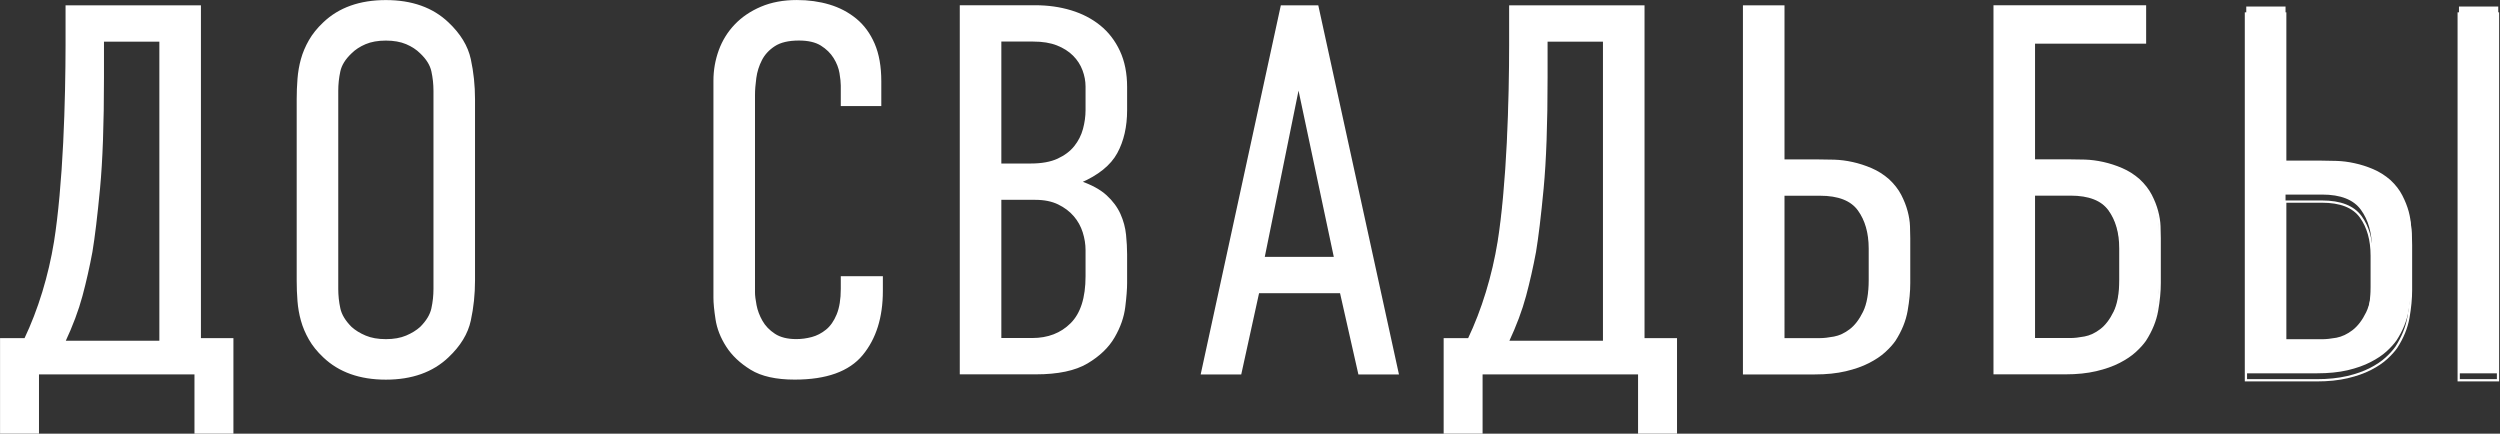 <?xml version="1.0" encoding="UTF-8" standalone="no"?> <!-- Created with Inkscape (http://www.inkscape.org/) --> <svg xmlns:inkscape="http://www.inkscape.org/namespaces/inkscape" xmlns:sodipodi="http://sodipodi.sourceforge.net/DTD/sodipodi-0.dtd" xmlns="http://www.w3.org/2000/svg" xmlns:svg="http://www.w3.org/2000/svg" id="svg1" width="368.821" height="63.979" viewBox="0 0 368.821 63.979" sodipodi:docname="43_2.ai"><rect x="0" y="0" width="368.821" height="63.979" fill="#333333" stroke="none"/> <defs id="defs1"> <clipPath clipPathUnits="userSpaceOnUse" id="clipPath95"> <path d="M 0,7500.421 H 513.129 V 0 H 0 Z" transform="translate(-130.121,-3095.787)" id="path95"></path> </clipPath> <clipPath clipPathUnits="userSpaceOnUse" id="clipPath97"> <path d="M 0,7500.421 H 513.129 V 0 H 0 Z" transform="translate(-140.967,-3102.283)" id="path97"></path> </clipPath> <clipPath clipPathUnits="userSpaceOnUse" id="clipPath99"> <path d="M 0,7500.421 H 513.129 V 0 H 0 Z" transform="translate(-201.169,-3121.713)" id="path99"></path> </clipPath> <clipPath clipPathUnits="userSpaceOnUse" id="clipPath101"> <path d="M 0,7500.421 H 513.129 V 0 H 0 Z" transform="translate(-214.335,-3132.617)" id="path101"></path> </clipPath> <clipPath clipPathUnits="userSpaceOnUse" id="clipPath103"> <path d="M 0,7500.421 H 513.129 V 0 H 0 Z" transform="translate(-262.648,-3092.017)" id="path103"></path> </clipPath> <clipPath clipPathUnits="userSpaceOnUse" id="clipPath105"> <path d="M 0,7500.421 H 513.129 V 0 H 0 Z" transform="translate(-289.851,-3095.787)" id="path105"></path> </clipPath> <clipPath clipPathUnits="userSpaceOnUse" id="clipPath107"> <path d="M 0,7500.421 H 513.129 V 0 H 0 Z" transform="translate(-308.816,-3092.017)" id="path107"></path> </clipPath> <clipPath clipPathUnits="userSpaceOnUse" id="clipPath109"> <path d="M 0,7500.421 H 513.129 V 0 H 0 Z" transform="translate(-328.71,-3132.617)" id="path109"></path> </clipPath> <clipPath clipPathUnits="userSpaceOnUse" id="clipPath111"> <path d="M 0,7500.421 H 513.129 V 0 H 0 Z" id="path111"></path> </clipPath> </defs> <g id="layer-MC0" inkscape:groupmode="layer" inkscape:label="Слой 1" transform="translate(-144.019,-5822.797)"> <path id="path93" d="M 25.862,-3.773 V 6.551 H 21.808 V 4.203125e-4 H 4.347 V 6.551 H 0.292 V -3.773 h 2.66 c 0.773,-1.623 1.441,-3.354 2.004,-5.191 0.562,-1.834 0.996,-3.697 1.301,-5.59 0.234,-1.468 0.437,-3.158 0.609,-5.074 0.179,-1.913 0.316,-3.873 0.41,-5.883 0.094,-2.016 0.158,-3.961 0.199,-5.836 0.038,-1.875 0.059,-3.507 0.059,-4.898 V -40.593 H 22.265 V -3.773 Z M 11.542,-36.832 v 4.125 c 0,5.104 -0.146,9.182 -0.434,12.234 -0.29,3.056 -0.571,5.396 -0.844,7.02 -0.313,1.664 -0.68,3.29 -1.102,4.875 -0.422,1.579 -1.061,3.278 -1.91,5.098 H 17.917 V -36.832 Z m 21.577,6.504 c 0,-0.732 0.026,-1.477 0.082,-2.227 0.062,-0.756 0.188,-1.482 0.375,-2.18 0.193,-0.703 0.483,-1.389 0.867,-2.062 0.39,-0.68 0.914,-1.327 1.57,-1.945 1.702,-1.623 3.984,-2.438 6.844,-2.438 2.859,0 5.139,0.814 6.844,2.438 1.312,1.236 2.124,2.572 2.438,4.008 0.311,1.43 0.469,2.9 0.469,4.406 v 20.062 c 0,1.509 -0.158,2.977 -0.469,4.406 -0.313,1.43 -1.125,2.766 -2.438,4.008 -1.705,1.617 -3.984,2.426 -6.844,2.426 -2.859,0 -5.142,-0.809 -6.844,-2.426 -0.656,-0.624 -1.181,-1.271 -1.57,-1.945 -0.384,-0.68 -0.674,-1.365 -0.867,-2.062 -0.188,-0.694 -0.313,-1.409 -0.375,-2.145 -0.056,-0.732 -0.082,-1.488 -0.082,-2.262 z m 15.129,-0.938 c 0,-0.732 -0.079,-1.456 -0.234,-2.168 -0.149,-0.718 -0.571,-1.406 -1.266,-2.062 -0.431,-0.422 -0.967,-0.768 -1.605,-1.043 -0.633,-0.272 -1.395,-0.41 -2.285,-0.41 -0.891,0 -1.658,0.138 -2.297,0.41 -0.633,0.275 -1.16,0.621 -1.582,1.043 -0.697,0.656 -1.122,1.345 -1.277,2.062 -0.158,0.712 -0.234,1.436 -0.234,2.168 v 21.926 c 0,0.735 0.076,1.462 0.234,2.18 0.155,0.712 0.58,1.415 1.277,2.109 0.422,0.393 0.949,0.724 1.582,0.996 0.639,0.267 1.406,0.398 2.297,0.398 0.891,0 1.652,-0.132 2.285,-0.398 0.639,-0.272 1.175,-0.604 1.605,-0.996 0.694,-0.694 1.116,-1.397 1.266,-2.109 0.155,-0.718 0.234,-1.444 0.234,-2.18 z m 45.067,-0.574 c 0,-0.352 -0.047,-0.814 -0.141,-1.395 -0.094,-0.577 -0.316,-1.148 -0.668,-1.711 -0.346,-0.562 -0.829,-1.034 -1.453,-1.418 -0.618,-0.39 -1.447,-0.586 -2.484,-0.586 -1.166,0 -2.074,0.217 -2.73,0.645 -0.656,0.422 -1.148,0.955 -1.477,1.594 -0.328,0.642 -0.545,1.321 -0.645,2.039 -0.094,0.712 -0.141,1.336 -0.141,1.875 v 21.867 c 0,0.346 0.059,0.817 0.176,1.418 0.117,0.604 0.34,1.192 0.668,1.77 0.328,0.58 0.8,1.072 1.418,1.477 0.615,0.407 1.43,0.609 2.438,0.609 0.577,0 1.154,-0.073 1.734,-0.223 0.586,-0.155 1.128,-0.437 1.629,-0.844 0.498,-0.404 0.902,-0.984 1.207,-1.734 0.311,-0.756 0.469,-1.717 0.469,-2.883 v -1.277 h 4.418 v 1.512 c 0,2.9 -0.738,5.238 -2.215,7.02 -1.471,1.775 -3.943,2.66 -7.418,2.66 -2.048,0 -3.653,-0.357 -4.816,-1.066 -1.157,-0.718 -2.048,-1.559 -2.672,-2.52 -0.618,-0.967 -1.005,-1.951 -1.16,-2.953 -0.149,-1.008 -0.223,-1.805 -0.223,-2.391 V -32.367 c 0,-1.154 0.19,-2.265 0.574,-3.328 0.39,-1.061 0.973,-1.998 1.746,-2.812 0.773,-0.812 1.729,-1.459 2.871,-1.945 1.14,-0.483 2.443,-0.727 3.914,-0.727 1.271,0 2.461,0.164 3.562,0.492 1.102,0.328 2.077,0.844 2.93,1.547 0.85,0.697 1.518,1.605 2.004,2.73 0.483,1.119 0.727,2.484 0.727,4.102 v 2.613 h -4.242 z m 21.404,-8.754 c 1.389,0 2.695,0.185 3.914,0.551 1.219,0.369 2.279,0.92 3.188,1.652 0.914,0.735 1.629,1.664 2.145,2.789 0.521,1.119 0.785,2.432 0.785,3.938 v 2.555 c 0,1.813 -0.36,3.381 -1.078,4.699 -0.712,1.312 -2.051,2.396 -4.02,3.246 1.233,0.422 2.191,0.943 2.871,1.559 0.68,0.618 1.184,1.295 1.512,2.027 0.328,0.735 0.527,1.488 0.598,2.262 0.076,0.773 0.117,1.494 0.117,2.156 v 3.188 c 0,0.656 -0.067,1.535 -0.199,2.637 -0.135,1.102 -0.521,2.203 -1.16,3.305 -0.633,1.102 -1.617,2.051 -2.953,2.848 -1.336,0.791 -3.223,1.184 -5.66,1.184 H 106.493 V -40.593 Z m -3.879,36.82 h 3.539 c 1.772,0 3.217,-0.557 4.336,-1.676 1.125,-1.125 1.688,-2.886 1.688,-5.285 v -2.895 c 0,-0.656 -0.105,-1.318 -0.316,-1.992 -0.211,-0.68 -0.551,-1.289 -1.02,-1.828 -0.463,-0.545 -1.052,-0.99 -1.77,-1.336 -0.712,-0.352 -1.57,-0.527 -2.578,-0.527 h -3.879 z m 0,-19.312 h 3.363 c 1.233,0 2.244,-0.182 3.035,-0.551 0.797,-0.366 1.424,-0.838 1.887,-1.418 0.469,-0.577 0.797,-1.222 0.984,-1.934 0.193,-0.718 0.293,-1.424 0.293,-2.121 v -2.613 c 0,-0.615 -0.117,-1.233 -0.352,-1.852 -0.229,-0.624 -0.583,-1.175 -1.066,-1.652 -0.486,-0.483 -1.096,-0.87 -1.828,-1.16 -0.735,-0.296 -1.626,-0.445 -2.672,-0.445 h -3.645 z M 150.567,4.203125e-4 148.54,-9.046 h -9.164 l -1.98,9.047 h -4.23 L 141.978,-40.593 h 3.949 L 154.798,4.203125e-4 Z M 143.841,-31.898 l -3.891,19.137 h 7.945 z m 41.754,28.125 V 6.551 h -4.055 V 4.203125e-4 H 164.079 V 6.551 h -4.055 V -3.773 h 2.66 c 0.773,-1.623 1.441,-3.354 2.004,-5.191 0.562,-1.834 0.996,-3.697 1.301,-5.59 0.234,-1.468 0.437,-3.158 0.609,-5.074 0.179,-1.913 0.316,-3.873 0.41,-5.883 0.094,-2.016 0.158,-3.961 0.199,-5.836 0.038,-1.875 0.059,-3.507 0.059,-4.898 V -40.593 H 181.997 V -3.773 Z M 171.274,-36.832 v 4.125 c 0,5.104 -0.146,9.182 -0.434,12.234 -0.29,3.056 -0.571,5.396 -0.844,7.02 -0.313,1.664 -0.68,3.29 -1.102,4.875 -0.422,1.579 -1.061,3.278 -1.91,5.098 h 10.664 V -36.832 Z M 193.145,4.203125e-4 V -40.593 h 4.348 v 17.051 h 3.762 c 0.586,0 1.207,0.012 1.863,0.035 0.656,0.018 1.33,0.103 2.027,0.258 0.694,0.149 1.377,0.369 2.051,0.656 0.68,0.29 1.312,0.688 1.898,1.195 0.577,0.539 1.02,1.11 1.324,1.711 0.311,0.604 0.545,1.192 0.703,1.77 0.155,0.58 0.24,1.131 0.258,1.652 0.015,0.524 0.023,0.958 0.023,1.301 v 4.992 c 0,0.932 -0.1,1.945 -0.293,3.047 -0.188,1.102 -0.63,2.191 -1.324,3.27 -0.275,0.393 -0.645,0.803 -1.113,1.23 -0.463,0.422 -1.052,0.817 -1.77,1.184 -0.712,0.369 -1.559,0.668 -2.543,0.902 -0.984,0.229 -2.115,0.34 -3.387,0.34 z M 197.492,-3.773 h 4.055 c 0.428,0 0.952,-0.053 1.57,-0.164 0.615,-0.117 1.213,-0.398 1.793,-0.844 0.577,-0.445 1.078,-1.102 1.5,-1.969 0.428,-0.873 0.645,-2.065 0.645,-3.574 v -3.48 c 0,-1.74 -0.407,-3.17 -1.219,-4.289 -0.814,-1.125 -2.244,-1.688 -4.289,-1.688 h -4.055 z m 40.017,-36.82 v 3.996 h -12.293 v 13.055 h 3.762 c 0.586,0 1.207,0.012 1.863,0.035 0.656,0.018 1.33,0.103 2.027,0.258 0.694,0.149 1.377,0.369 2.051,0.656 0.68,0.29 1.312,0.688 1.898,1.195 0.577,0.539 1.02,1.11 1.324,1.711 0.311,0.604 0.545,1.192 0.703,1.77 0.155,0.58 0.24,1.131 0.258,1.652 0.015,0.524 0.023,0.958 0.023,1.301 v 4.992 c 0,0.932 -0.1,1.945 -0.293,3.047 -0.188,1.102 -0.63,2.191 -1.324,3.27 -0.275,0.393 -0.645,0.803 -1.113,1.23 -0.463,0.422 -1.052,0.817 -1.77,1.184 -0.712,0.369 -1.559,0.668 -2.543,0.902 -0.984,0.229 -2.115,0.34 -3.387,0.34 H 220.868 V -40.593 Z m -12.293,36.82 h 4.055 c 0.428,0 0.952,-0.053 1.57,-0.164 0.615,-0.117 1.213,-0.398 1.793,-0.844 0.577,-0.445 1.078,-1.102 1.5,-1.969 0.428,-0.873 0.645,-2.065 0.645,-3.574 v -3.48 c 0,-1.74 -0.407,-3.17 -1.219,-4.289 -0.814,-1.125 -2.244,-1.688 -4.289,-1.688 h -4.055 z M 276.658,-40.593 V 4.203125e-4 h -4.348 V -40.593 Z M 248.768,4.203125e-4 V -40.593 h 4.348 v 17.051 h 3.762 c 0.586,0 1.207,0.012 1.863,0.035 0.656,0.018 1.33,0.103 2.027,0.258 0.694,0.149 1.377,0.369 2.051,0.656 0.68,0.29 1.312,0.688 1.898,1.195 0.577,0.539 1.02,1.11 1.324,1.711 0.311,0.604 0.545,1.192 0.703,1.77 0.155,0.58 0.24,1.131 0.258,1.652 0.015,0.524 0.023,0.958 0.023,1.301 v 4.992 c 0,0.932 -0.1,1.945 -0.293,3.047 -0.188,1.102 -0.63,2.191 -1.324,3.27 -0.275,0.393 -0.645,0.803 -1.113,1.23 -0.463,0.422 -1.052,0.817 -1.77,1.184 -0.712,0.369 -1.559,0.668 -2.543,0.902 -0.984,0.229 -2.115,0.34 -3.387,0.34 z M 253.115,-3.773 h 4.055 c 0.428,0 0.952,-0.053 1.57,-0.164 0.615,-0.117 1.213,-0.398 1.793,-0.844 0.577,-0.445 1.078,-1.102 1.5,-1.969 0.428,-0.873 0.645,-2.065 0.645,-3.574 v -3.48 c 0,-1.74 -0.407,-3.17 -1.219,-4.289 -0.814,-1.125 -2.244,-1.688 -4.289,-1.688 h -4.055 z m 0,0" style="fill:#ffffff;fill-opacity:1;fill-rule:nonzero;stroke:none" aria-label="ДО СВАДЬБЫ" transform="matrix(1.333,0,0,1.333,143.798,5877.87)"></path> <path id="path94" d="m 0,0 v 36.83 h -14.732 v -4.35 c 0,-1.392 -0.02,-3.026 -0.058,-4.901 -0.039,-1.876 -0.107,-3.819 -0.203,-5.829 -0.098,-2.011 -0.233,-3.973 -0.406,-5.887 -0.174,-1.914 -0.377,-3.606 -0.61,-5.075 C -16.318,8.893 -16.753,7.027 -17.313,5.191 -17.874,3.354 -18.541,1.624 -19.314,0 h -2.668 v -10.324 h 4.059 v 6.554 h 17.458 v -6.554 H 3.596 V 0 Z M -4.351,33.06 V -0.29 h -10.671 c 0.849,1.817 1.488,3.518 1.914,5.104 0.424,1.585 0.792,3.209 1.101,4.872 0.271,1.624 0.552,3.963 0.842,7.018 0.29,3.054 0.435,7.134 0.435,12.238 v 4.118 z" style="fill:none;stroke:#ffffff;stroke-width:0.25;stroke-linecap:butt;stroke-linejoin:miter;stroke-miterlimit:10;stroke-dasharray:none;stroke-opacity:1" transform="matrix(1.333,0,0,-1.333,173.495,5872.844)" clip-path="url(#clipPath95)"></path> <path id="path96" d="m 0,0 c 0,-0.774 0.028,-1.528 0.087,-2.262 0.058,-0.735 0.183,-1.45 0.377,-2.146 0.193,-0.696 0.482,-1.383 0.87,-2.059 0.386,-0.677 0.908,-1.325 1.565,-1.943 1.702,-1.624 3.983,-2.436 6.845,-2.436 2.86,0 5.142,0.812 6.844,2.436 1.313,1.237 2.126,2.571 2.435,4.002 0.31,1.43 0.464,2.9 0.464,4.408 v 20.068 c 0,1.508 -0.154,2.977 -0.464,4.408 -0.309,1.43 -1.122,2.764 -2.435,4.002 -1.702,1.624 -3.984,2.436 -6.844,2.436 -2.862,0 -5.143,-0.812 -6.845,-2.436 C 2.242,27.859 1.72,27.211 1.334,26.535 0.946,25.858 0.657,25.172 0.464,24.476 0.27,23.78 0.145,23.055 0.087,22.301 0.028,21.547 0,20.802 0,20.068 Z m 15.138,-0.928 c 0,-0.735 -0.078,-1.46 -0.233,-2.175 -0.154,-0.716 -0.579,-1.421 -1.275,-2.117 -0.426,-0.387 -0.957,-0.716 -1.595,-0.986 -0.639,-0.271 -1.402,-0.406 -2.291,-0.406 -0.89,0 -1.653,0.135 -2.291,0.406 -0.639,0.27 -1.17,0.599 -1.596,0.986 -0.695,0.696 -1.122,1.401 -1.275,2.117 -0.155,0.715 -0.232,1.44 -0.232,2.175 v 21.924 c 0,0.734 0.077,1.459 0.232,2.175 0.153,0.715 0.58,1.401 1.275,2.059 0.426,0.425 0.957,0.773 1.596,1.044 0.638,0.27 1.401,0.406 2.291,0.406 0.889,0 1.652,-0.136 2.291,-0.406 0.638,-0.271 1.169,-0.619 1.595,-1.044 0.696,-0.658 1.121,-1.344 1.275,-2.059 0.155,-0.716 0.233,-1.441 0.233,-2.175 z" style="fill:none;stroke:#ffffff;stroke-width:0.25;stroke-linecap:butt;stroke-linejoin:miter;stroke-miterlimit:10;stroke-dasharray:none;stroke-opacity:1" transform="matrix(1.333,0,0,-1.333,187.956,5864.182)" clip-path="url(#clipPath97)"></path> <path id="path98" d="m 0,0 h 4.234 v 2.61 c 0,1.624 -0.242,2.996 -0.725,4.118 -0.484,1.121 -1.151,2.03 -2.001,2.726 -0.851,0.696 -1.827,1.208 -2.929,1.537 -1.102,0.328 -2.291,0.493 -3.567,0.493 -1.47,0 -2.775,-0.242 -3.915,-0.725 -1.141,-0.484 -2.098,-1.131 -2.871,-1.943 -0.774,-0.812 -1.354,-1.75 -1.74,-2.813 -0.387,-1.064 -0.58,-2.175 -0.58,-3.335 v -24.012 c 0,-0.58 0.077,-1.373 0.232,-2.378 0.154,-1.006 0.541,-1.992 1.16,-2.958 0.618,-0.967 1.508,-1.808 2.668,-2.523 1.16,-0.715 2.764,-1.073 4.814,-1.073 3.48,0 5.954,0.889 7.424,2.668 1.469,1.778 2.204,4.118 2.204,7.018 v 1.508 H 0 v -1.276 c 0,-1.16 -0.155,-2.117 -0.464,-2.871 -0.31,-0.754 -0.716,-1.334 -1.218,-1.74 -0.503,-0.406 -1.044,-0.687 -1.624,-0.841 -0.58,-0.155 -1.16,-0.232 -1.74,-0.232 -1.006,0 -1.818,0.203 -2.436,0.609 -0.619,0.406 -1.093,0.899 -1.421,1.479 -0.329,0.579 -0.551,1.169 -0.667,1.769 -0.116,0.599 -0.174,1.073 -0.174,1.421 V 1.102 c 0,0.541 0.048,1.169 0.145,1.885 0.096,0.715 0.309,1.392 0.638,2.03 0.328,0.638 0.821,1.169 1.479,1.595 0.657,0.425 1.566,0.638 2.726,0.638 1.044,0 1.875,-0.194 2.494,-0.58 0.618,-0.387 1.102,-0.861 1.45,-1.421 0.348,-0.561 0.57,-1.131 0.667,-1.711 C -0.049,2.958 0,2.494 0,2.146 Z" style="fill:none;stroke:#ffffff;stroke-width:0.25;stroke-linecap:butt;stroke-linejoin:miter;stroke-miterlimit:10;stroke-dasharray:none;stroke-opacity:1" transform="matrix(1.333,0,0,-1.333,268.225,5838.275)" clip-path="url(#clipPath99)"></path> <path id="path100" d="m 0,0 v -40.6 h 8.294 c 2.435,0 4.32,0.396 5.654,1.189 1.334,0.792 2.321,1.74 2.958,2.842 0.639,1.102 1.025,2.204 1.16,3.306 0.136,1.102 0.204,1.981 0.204,2.639 v 3.19 c 0,0.657 -0.04,1.372 -0.117,2.146 -0.077,0.773 -0.28,1.527 -0.608,2.262 -0.329,0.734 -0.832,1.411 -1.508,2.03 -0.678,0.618 -1.635,1.14 -2.871,1.566 1.972,0.85 3.314,1.933 4.03,3.248 0.716,1.314 1.074,2.88 1.074,4.698 v 2.552 c 0,1.508 -0.261,2.822 -0.784,3.944 -0.521,1.121 -1.237,2.049 -2.145,2.784 -0.909,0.734 -1.972,1.285 -3.191,1.653 C 10.933,-0.184 9.628,0 8.235,0 Z m 4.35,-21.286 h 3.885 c 1.006,0 1.866,-0.174 2.581,-0.522 0.715,-0.348 1.306,-0.793 1.77,-1.334 0.464,-0.542 0.802,-1.151 1.015,-1.827 0.212,-0.677 0.319,-1.344 0.319,-2.001 v -2.9 c 0,-2.398 -0.562,-4.157 -1.683,-5.278 C 11.116,-36.27 9.666,-36.83 7.888,-36.83 H 4.35 Z m 0,17.516 h 3.654 c 1.044,0 1.933,-0.145 2.668,-0.435 0.733,-0.29 1.343,-0.677 1.827,-1.16 0.482,-0.484 0.841,-1.035 1.072,-1.653 0.233,-0.619 0.349,-1.238 0.349,-1.856 v -2.61 c 0,-0.696 -0.098,-1.402 -0.29,-2.117 -0.194,-0.716 -0.523,-1.363 -0.986,-1.943 -0.464,-0.58 -1.093,-1.054 -1.885,-1.421 -0.793,-0.368 -1.808,-0.551 -3.045,-0.551 H 4.35 Z" style="fill:none;stroke:#ffffff;stroke-width:0.25;stroke-linecap:butt;stroke-linejoin:miter;stroke-miterlimit:10;stroke-dasharray:none;stroke-opacity:1" transform="matrix(1.333,0,0,-1.333,285.78,5823.737)" clip-path="url(#clipPath101)"></path> <path id="path102" d="m 0,0 -8.874,40.6 h -3.944 L -21.634,0 h 4.234 l 1.972,8.99 h 9.164 L -4.234,0 Z m -6.902,12.76 h -7.946 l 3.886,19.14 z" style="fill:none;stroke:#ffffff;stroke-width:0.25;stroke-linecap:butt;stroke-linejoin:miter;stroke-miterlimit:10;stroke-dasharray:none;stroke-opacity:1" transform="matrix(1.333,0,0,-1.333,350.198,5877.87)" clip-path="url(#clipPath103)"></path> <path id="path104" d="m 0,0 v 36.83 h -14.732 v -4.35 c 0,-1.392 -0.02,-3.026 -0.058,-4.901 -0.039,-1.876 -0.107,-3.819 -0.203,-5.829 -0.098,-2.011 -0.233,-3.973 -0.406,-5.887 -0.174,-1.914 -0.377,-3.606 -0.61,-5.075 C -16.318,8.893 -16.753,7.027 -17.313,5.191 -17.874,3.354 -18.541,1.624 -19.314,0 h -2.668 v -10.324 h 4.059 v 6.554 h 17.458 v -6.554 H 3.596 V 0 Z M -4.351,33.06 V -0.29 h -10.671 c 0.849,1.817 1.488,3.518 1.914,5.104 0.424,1.585 0.792,3.209 1.101,4.872 0.271,1.624 0.552,3.963 0.842,7.018 0.29,3.054 0.435,7.134 0.435,12.238 v 4.118 z" style="fill:none;stroke:#ffffff;stroke-width:0.25;stroke-linecap:butt;stroke-linejoin:miter;stroke-miterlimit:10;stroke-dasharray:none;stroke-opacity:1" transform="matrix(1.333,0,0,-1.333,386.467,5872.844)" clip-path="url(#clipPath105)"></path> <path id="path106" d="m 0,0 c 1.275,0 2.406,0.116 3.393,0.348 0.986,0.232 1.836,0.531 2.551,0.899 0.715,0.367 1.306,0.763 1.77,1.189 0.464,0.425 0.831,0.831 1.101,1.218 0.697,1.082 1.141,2.175 1.334,3.277 0.194,1.102 0.29,2.117 0.29,3.045 v 4.988 c 0,0.348 -0.009,0.783 -0.029,1.305 -0.019,0.522 -0.106,1.073 -0.261,1.653 -0.154,0.58 -0.386,1.169 -0.695,1.769 -0.31,0.599 -0.755,1.169 -1.335,1.711 -0.579,0.502 -1.208,0.899 -1.885,1.189 -0.676,0.29 -1.362,0.512 -2.058,0.667 -0.697,0.154 -1.373,0.241 -2.03,0.261 -0.659,0.019 -1.277,0.029 -1.856,0.029 H -3.48 V 40.6 H -7.83 V 0 Z m -3.48,19.778 h 4.06 c 2.049,0 3.48,-0.561 4.292,-1.682 0.812,-1.122 1.218,-2.552 1.218,-4.292 v -3.48 C 6.09,8.816 5.877,7.627 5.451,6.757 5.025,5.887 4.523,5.229 3.943,4.785 3.363,4.34 2.764,4.06 2.146,3.944 1.526,3.828 1.005,3.77 0.58,3.77 h -4.06 z" style="fill:none;stroke:#ffffff;stroke-width:0.25;stroke-linecap:butt;stroke-linejoin:miter;stroke-miterlimit:10;stroke-dasharray:none;stroke-opacity:1" transform="matrix(1.333,0,0,-1.333,411.755,5877.87)" clip-path="url(#clipPath107)"></path> <path id="path108" d="m 0,0 v -40.6 h 7.83 c 1.275,0 2.406,0.116 3.393,0.348 0.986,0.232 1.836,0.531 2.551,0.899 0.715,0.367 1.306,0.763 1.77,1.189 0.464,0.425 0.831,0.831 1.102,1.218 0.696,1.082 1.14,2.175 1.333,3.277 0.194,1.102 0.291,2.117 0.291,3.045 v 4.988 c 0,0.348 -0.01,0.783 -0.03,1.305 -0.019,0.522 -0.106,1.073 -0.261,1.653 -0.154,0.58 -0.386,1.169 -0.695,1.769 -0.31,0.599 -0.755,1.169 -1.335,1.711 -0.579,0.502 -1.208,0.899 -1.885,1.189 -0.676,0.29 -1.362,0.512 -2.058,0.667 -0.696,0.154 -1.373,0.241 -2.03,0.261 -0.659,0.019 -1.277,0.029 -1.856,0.029 H 4.35 v 13.05 H 16.646 V 0 Z m 4.35,-20.822 h 4.06 c 2.049,0 3.48,-0.561 4.292,-1.682 0.812,-1.122 1.218,-2.552 1.218,-4.292 v -3.48 c 0,-1.508 -0.213,-2.697 -0.639,-3.567 -0.426,-0.87 -0.927,-1.528 -1.508,-1.972 -0.58,-0.445 -1.179,-0.725 -1.797,-0.841 C 9.356,-36.772 8.835,-36.83 8.41,-36.83 H 4.35 Z" style="fill:none;stroke:#ffffff;stroke-width:0.25;stroke-linecap:butt;stroke-linejoin:miter;stroke-miterlimit:10;stroke-dasharray:none;stroke-opacity:1" transform="matrix(1.333,0,0,-1.333,438.28,5823.737)" clip-path="url(#clipPath109)"></path> <path id="path110" d="m 380.155,3092.017 h 4.35 v 40.6 h -4.35 z m -15.718,0 c 1.276,0 2.407,0.116 3.393,0.348 0.986,0.232 1.836,0.531 2.552,0.899 0.715,0.367 1.305,0.763 1.769,1.189 0.464,0.425 0.831,0.831 1.102,1.218 0.696,1.082 1.141,2.175 1.334,3.277 0.193,1.102 0.29,2.117 0.29,3.045 v 4.988 c 0,0.348 -0.01,0.783 -0.029,1.305 -0.02,0.522 -0.107,1.073 -0.261,1.653 -0.154,0.58 -0.387,1.169 -0.695,1.769 -0.311,0.599 -0.755,1.169 -1.335,1.711 -0.579,0.502 -1.208,0.899 -1.885,1.189 -0.677,0.29 -1.362,0.512 -2.059,0.667 -0.696,0.154 -1.373,0.241 -2.03,0.261 -0.658,0.019 -1.276,0.029 -1.855,0.029 h -3.771 v 17.052 h -4.35 v -40.6 z m -3.48,19.778 h 4.061 c 2.048,0 3.479,-0.561 4.292,-1.682 0.811,-1.122 1.217,-2.552 1.217,-4.292 v -3.48 c 0,-1.508 -0.213,-2.697 -0.638,-3.567 -0.426,-0.87 -0.928,-1.528 -1.508,-1.972 -0.58,-0.445 -1.18,-0.725 -1.798,-0.841 -0.619,-0.116 -1.141,-0.174 -1.565,-0.174 h -4.061 z" style="fill:none;stroke:#ffffff;stroke-width:0.25;stroke-linecap:butt;stroke-linejoin:miter;stroke-miterlimit:10;stroke-dasharray:none;stroke-opacity:1" transform="matrix(1.333,0,0,-1.333,0,10000.56)" clip-path="url(#clipPath111)"></path> </g> </svg> 